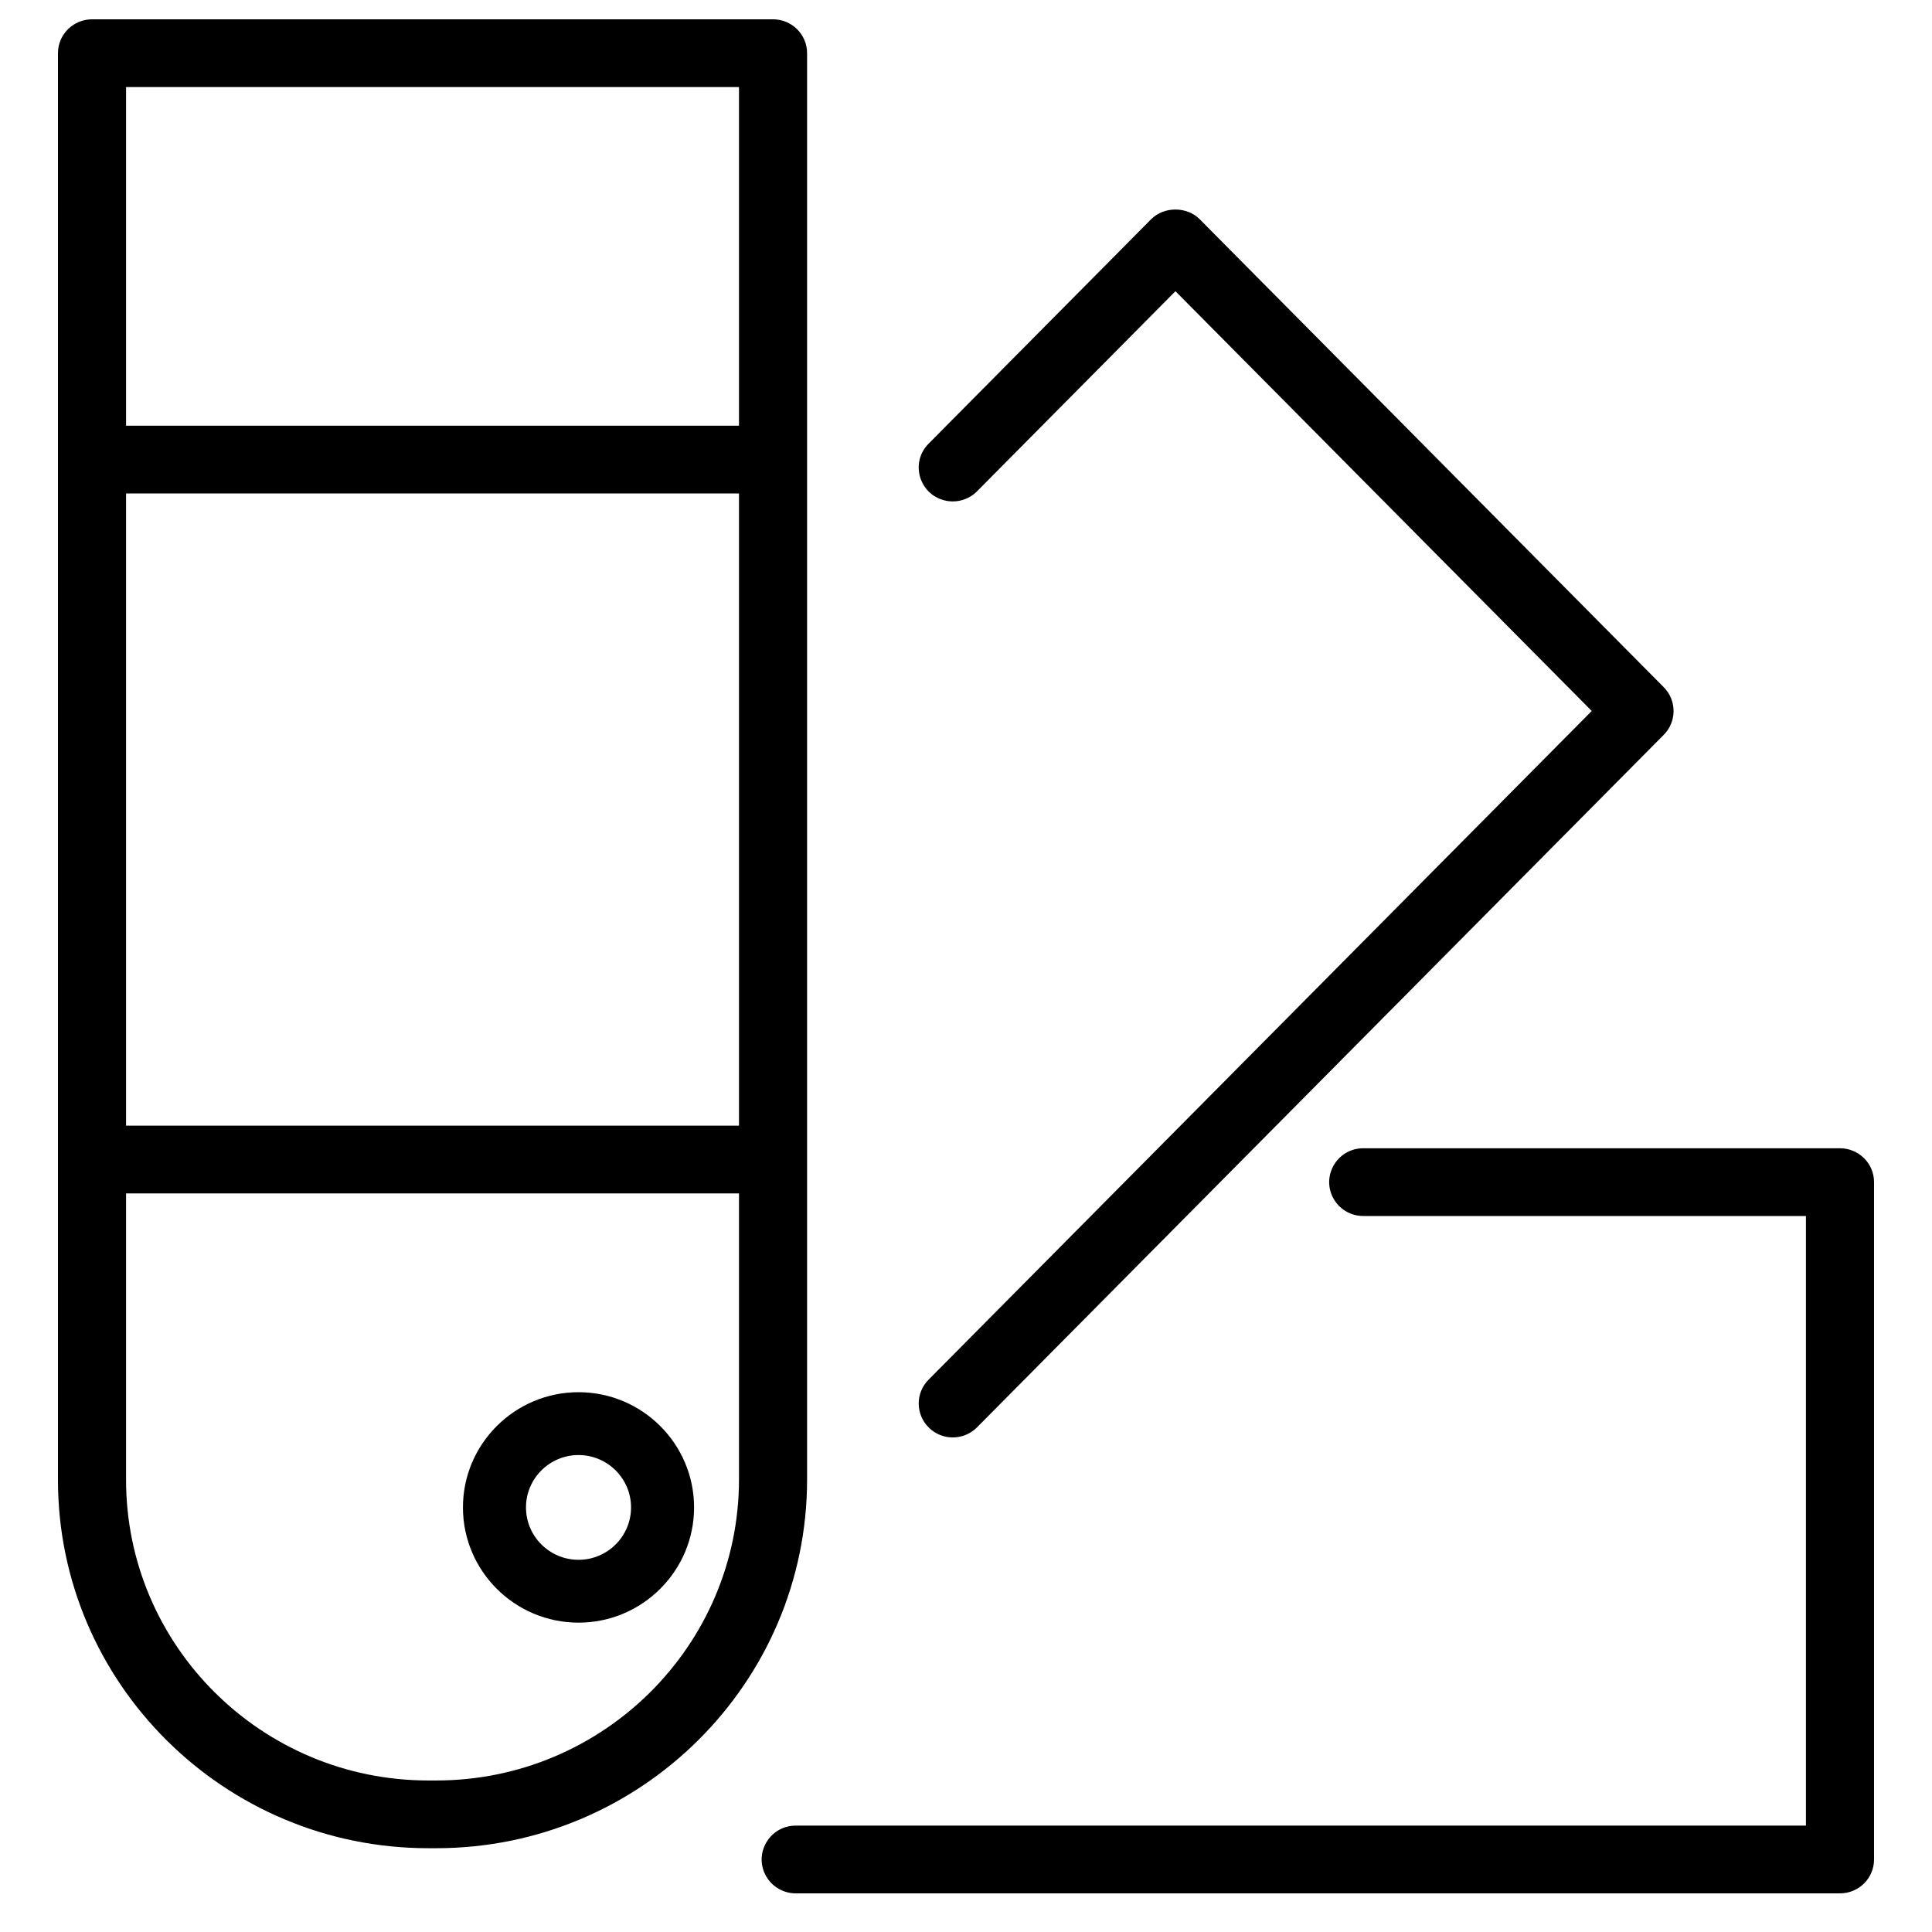 <?xml version="1.0" encoding="UTF-8"?> <svg xmlns="http://www.w3.org/2000/svg" viewBox="0 0 100.00 100.00"><path fill="rgb(0, 0, 0)" stroke="none" fill-opacity="1" stroke-width="1" stroke-opacity="1" color="rgb(51, 51, 51)" fill-rule="evenodd" id="tSvg106eca69ce3" title="Path 1" d="M41.775 2.753C41.775 1.785 40.986 1 40.013 1C28.262 1 16.512 1 4.763 1C3.789 1 3 1.785 3 2.753C3 27.368 3 51.984 3 76.599C3 87.11 11.598 95.663 22.165 95.663C22.304 95.663 22.443 95.663 22.581 95.663C33.165 95.663 41.775 87.1 41.775 76.573C41.775 51.967 41.775 27.36 41.775 2.753ZM6.525 25.542C17.1 25.542 27.675 25.542 38.25 25.542C38.25 36.45 38.25 47.357 38.25 58.265C27.675 58.265 17.1 58.265 6.525 58.265C6.525 47.357 6.525 36.45 6.525 25.542ZM38.25 4.506C38.25 10.349 38.25 16.193 38.25 22.036C27.675 22.036 17.1 22.036 6.525 22.036C6.525 16.193 6.525 10.349 6.525 4.506C17.1 4.506 27.675 4.506 38.25 4.506ZM22.583 92.157C22.444 92.157 22.305 92.157 22.167 92.157C13.541 92.157 6.525 85.177 6.525 76.599C6.525 71.656 6.525 66.714 6.525 61.771C17.1 61.771 27.675 61.771 38.25 61.771C38.25 66.705 38.25 71.639 38.25 76.573C38.25 85.167 31.221 92.157 22.583 92.157ZM48.078 73.895C48.77 74.577 49.887 74.569 50.57 73.879C62.419 61.93 74.268 49.981 86.117 38.033C86.793 37.35 86.793 36.255 86.117 35.572C78.11 27.497 70.103 19.421 62.095 11.346C61.433 10.678 60.248 10.679 59.584 11.346C55.743 15.22 51.901 19.095 48.06 22.969C47.108 23.93 47.559 25.556 48.872 25.896C49.481 26.054 50.129 25.876 50.571 25.43C53.994 21.978 57.417 18.525 60.841 15.073C68.023 22.316 75.205 29.558 82.388 36.8C70.945 48.338 59.503 59.877 48.06 71.415C47.376 72.105 47.384 73.215 48.078 73.895ZM95.237 59.434C87.013 59.434 78.787 59.434 70.562 59.434C69.206 59.434 68.358 60.895 69.036 62.063C69.351 62.606 69.933 62.94 70.562 62.94C78.2 62.94 85.838 62.94 93.475 62.94C93.475 73.458 93.475 83.976 93.475 94.494C76.046 94.494 58.617 94.494 41.188 94.494C39.831 94.494 38.983 95.955 39.661 97.124C39.976 97.666 40.558 98 41.188 98C59.204 98 77.221 98 95.237 98C96.211 98 97 97.215 97 96.247C97 84.56 97 72.874 97 61.187C97 60.219 96.211 59.434 95.237 59.434Z" style=""></path><path fill="rgb(0, 0, 0)" stroke="none" fill-opacity="1" stroke-width="1" stroke-opacity="1" color="rgb(51, 51, 51)" fill-rule="evenodd" id="tSvg108c212a863" title="Path 2" d="M29.944 72.06C26.645 72.06 23.962 74.736 23.962 78.024C23.962 81.312 26.645 83.988 29.944 83.988C33.242 83.988 35.925 81.312 35.925 78.024C35.925 74.736 33.242 72.06 29.944 72.06ZM29.944 80.735C28.445 80.735 27.225 79.519 27.225 78.024C27.225 76.529 28.445 75.313 29.944 75.313C31.442 75.313 32.663 76.529 32.663 78.024C32.663 79.519 31.442 80.735 29.944 80.735Z" style=""></path></svg> 